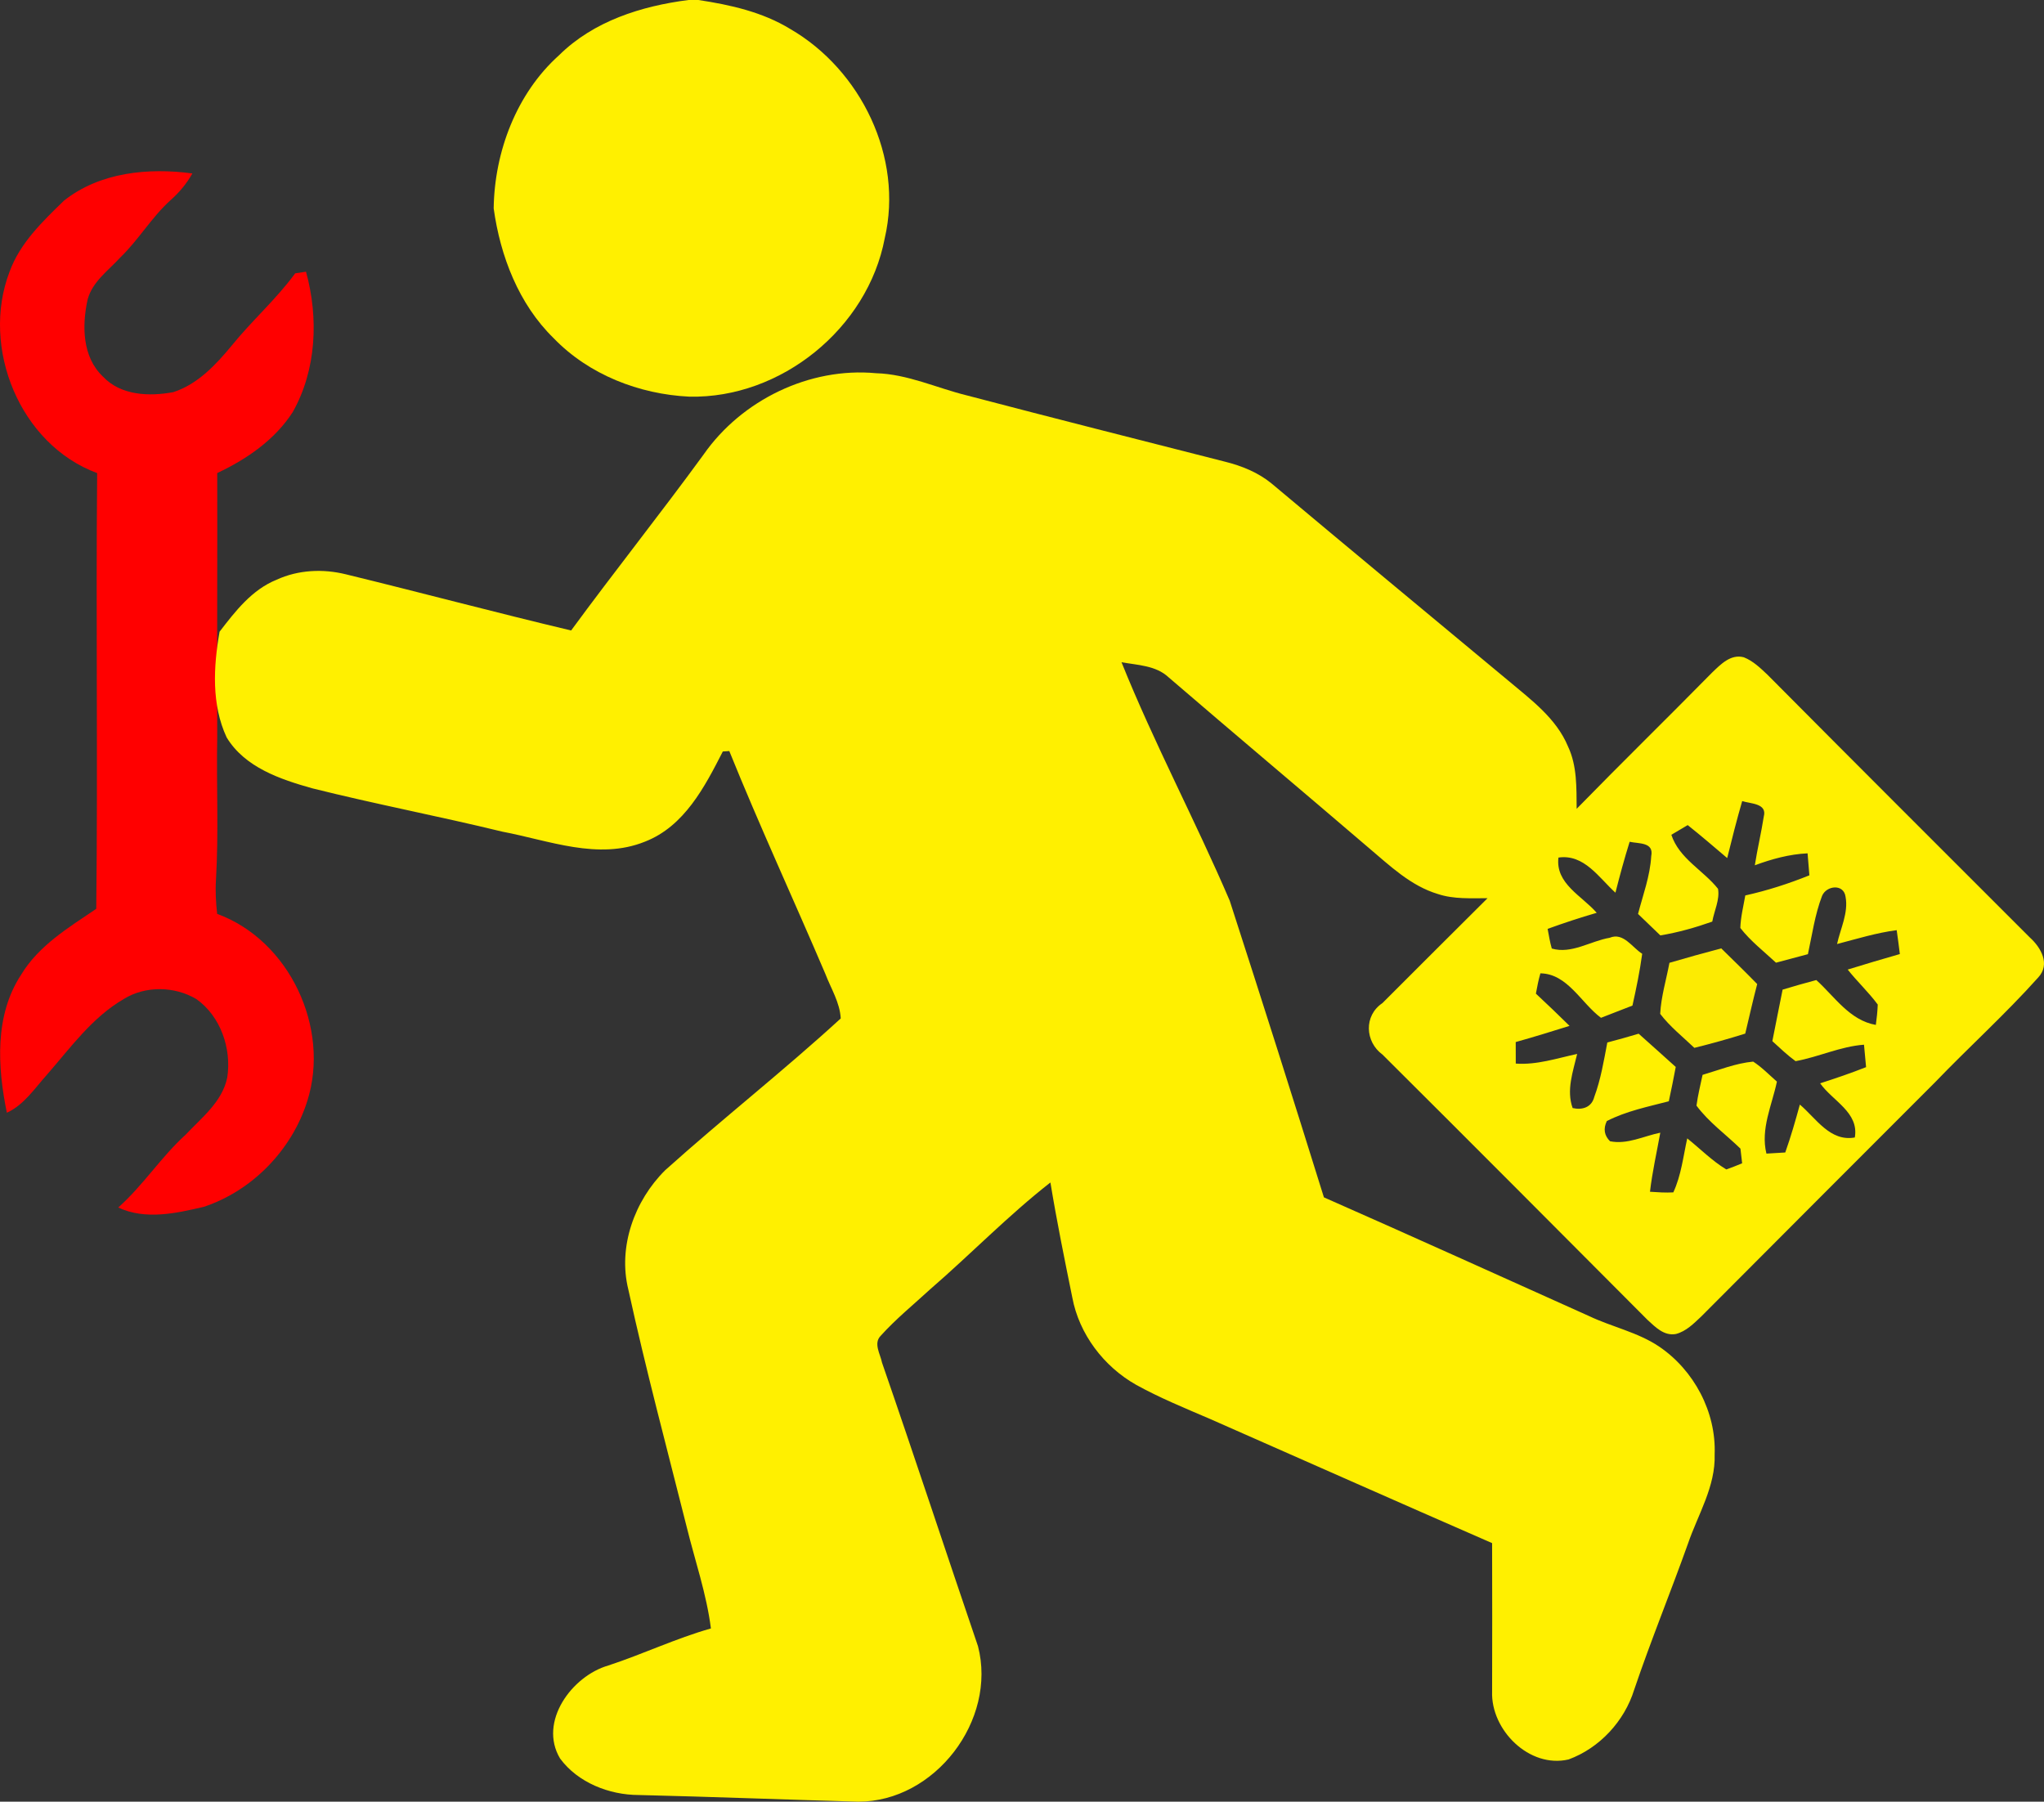 <?xml version="1.0" encoding="UTF-8"?>
<!DOCTYPE svg PUBLIC "-//W3C//DTD SVG 1.1//EN" "http://www.w3.org/Graphics/SVG/1.1/DTD/svg11.dtd">
<!-- Creator: CorelDRAW 2020 (64-Bit) -->
<svg xmlns="http://www.w3.org/2000/svg" xml:space="preserve" width="127.926mm" height="112.758mm" version="1.1" style="shape-rendering:geometricPrecision; text-rendering:geometricPrecision; image-rendering:optimizeQuality; fill-rule:evenodd; clip-rule:evenodd"
viewBox="0 0 7505.53 6615.61"
 xmlns:xlink="http://www.w3.org/1999/xlink"
 xmlns:xodm="http://www.corel.com/coreldraw/odm/2003">
 <rect x="0" y="0" width="7505.53" height="6615.61" fill="#333333" stroke="none"/>
 <defs>
  <style type="text/css">
   <![CDATA[
    .fil3 {fill:#FCEB02;fill-rule:nonzero}
    .fil0 {fill:red;fill-rule:nonzero}
    .fil2 {fill:#FFF000;fill-rule:nonzero}
    .fil1 {fill:#FFF000;fill-rule:nonzero}
   ]]>
  </style>
 </defs>
 <g id="Слой_x0020_1">
  <path class="fil0" d="M235.09 736.66c131.43,-104.32 309.63,-121.5 471.28,-99.76 -20.9,37.26 -48.43,70.37 -80.51,98.52 -69.34,62.71 -116.74,144.89 -183.8,209.67 -43.88,48.23 -102.87,88.8 -120.46,155.24 -20.7,95.42 -19.87,210.49 56.51,282.52 65.19,69.75 170.34,73.48 258.1,57.13 89.62,-28.98 156.27,-100.39 214.64,-170.97 74.1,-91.69 163.3,-169.93 233.06,-265.34 9.93,-1.65 29.8,-4.55 39.74,-6 46.78,169.72 38.71,360.76 -49.05,516 -65.41,101.42 -169.1,172.82 -276.93,223.32 0.83,218.57 -1.04,752.77 0,971.55 -3.31,173.86 5.59,348.13 -4.56,522 -2.69,41.81 -0.41,83.62 4.35,125.22 265.34,97.07 416.03,419.13 330.96,686.96 -55.88,178.83 -201.39,329.3 -379.39,388.49 -102.04,24.01 -215.05,49.47 -314.81,2.69 91.49,-81.14 157.3,-185.66 247.75,-267.63 58.78,-62.5 134.54,-120.87 152.54,-209.87 16.35,-105.56 -24.21,-224.57 -113.22,-287.7 -79.89,-47.61 -186.69,-49.68 -266.38,-0.62 -115.91,67.27 -195.6,178.41 -281.91,277.55 -45.53,50.5 -84.24,110.94 -147.78,140.33 -34.36,-167.45 -45.74,-357.25 52.16,-506.47 64.78,-107.84 174.9,-173.65 276.1,-242.37 6.01,-533.18 -1.65,-1066.56 3.31,-1599.93 -284.18,-104.94 -428.24,-461.15 -321.64,-739.53 38.29,-105.35 121.29,-184.62 199.94,-261z"/>
  <path class="fil1" d="M2528.11 0l36.43 0c116.73,17.59 235.33,44.09 337.16,106.38 259.76,150.47 416.23,471.7 347.1,768.3 -62.51,330.96 -381.25,589.48 -718.01,581.81 -183.79,-8.9 -368.21,-80.51 -497.36,-214.22 -128.74,-125.43 -196.42,-301.98 -220.64,-477.08 2.9,-207.6 83.41,-421.82 240.09,-562.36 126.67,-125.43 302.39,-180.69 475.22,-202.84z"/>
  <g>
   <path class="fil2" d="M2583.99 1668.44c139.71,-199.73 388.71,-320.82 632.52,-298.05 116.53,3.31 223.12,54.43 334.68,81.75 315.02,82.8 630.87,162.48 946.51,243 61.68,15.31 121.91,39.53 171.38,80.1 288.94,242.37 579.33,482.67 869.1,723.8 83.2,69.96 176.55,138.26 219.6,242.16 33.74,71.41 30.84,151.72 31.67,228.71 164.34,-168.27 332.61,-332.82 497.57,-500.47 31.25,-29.8 68.3,-68.93 116.32,-55.88 34.15,13.45 60.85,39.53 86.93,64.16 320.2,322.47 641.84,643.28 963.07,964.51 40.98,36.85 76.37,98.52 30.84,147.16 -119.84,133.91 -253.75,254.79 -378.36,384.36 -286.45,286.66 -573.12,573.53 -859.16,860.61 -27.32,25.66 -55.26,54.22 -92.52,63.95 -43.67,8.28 -75.75,-25.46 -104.73,-51.95 -323.92,-324.95 -647.43,-650.12 -972.8,-973.83 -64.58,-47.19 -69.13,-143.23 -0.41,-189.18 128.74,-128.32 256.85,-257.27 386.01,-385.18 -60.85,-0.21 -123.57,4.14 -182.14,-15.32 -99.55,-29.8 -175.93,-103.48 -253.34,-168.89 -245.06,-209.88 -491.98,-417.27 -736.42,-627.55 -46.57,-43.26 -113.42,-43.88 -172.2,-54.85 119.63,297.43 271.14,581.19 397.39,875.72 117.36,362.42 232.64,725.66 345.86,1089.32 325.37,143.44 649.29,290.19 973.62,435.89 84.44,40.15 178.83,59.2 257.27,111.97 128.12,86.93 209.88,240.3 203.87,395.95 3.73,117.77 -61.06,220.22 -98.11,328.26 -63.96,179.24 -136.19,355.38 -197.25,535.66 -35.81,115.7 -127.08,214.43 -240.92,256.24 -144.27,33.74 -286.04,-108.25 -280.87,-249.61 0.21,-181.52 0.83,-363.24 0,-544.76 -345.65,-150.68 -690.27,-303.84 -1035.3,-455.77 -91.69,-39.32 -184.42,-77.2 -271.76,-125.43 -118.81,-67.06 -209.46,-186.28 -234.51,-321.02 -28.56,-140.33 -57.12,-280.66 -80.31,-422.02 -155.03,121.08 -292.04,262.86 -440.65,391.39 -61.68,56.71 -127.08,109.91 -183.18,172.2 -26.49,27.73 -0.62,66.65 5.38,97.69 119.84,346.27 234.3,694.61 352.49,1041.51 70.57,271.97 -158.55,571.46 -439.62,570.84 -268.86,-7.45 -537.52,-18.01 -806.18,-24.42 -108.25,-0.21 -223.75,-45.53 -288.94,-134.33 -80.1,-134.53 43.46,-302.81 177.38,-341.31 126.88,-41.6 247.96,-99.56 376.7,-135.98 -16.14,-126.88 -58.37,-248.38 -88.79,-372.15 -73.06,-290.39 -150.47,-579.74 -214.43,-872.2 -38.91,-156.89 22.56,-326.61 135.37,-438.38 211.33,-189.8 435.48,-365.52 644.53,-557.18 -3.1,-58.57 -36.01,-110.11 -56.51,-163.71 -116.53,-273.21 -241.34,-542.7 -352.69,-818.18 -6,0.41 -17.8,1.24 -23.8,1.65 -66.44,129.98 -141.16,274.66 -285.63,330.96 -172,69.54 -352.9,-4.35 -524.07,-36.63 -231.81,-56.51 -466.53,-101.21 -697.92,-159.17 -117.36,-32.91 -247.34,-76.79 -314.19,-186.69 -56.3,-120.46 -48.64,-260.38 -26.08,-388.29 57.75,-75.13 118.6,-154.2 209.25,-190.83 79.48,-36.64 170.76,-40.78 254.99,-19.87 275.9,67.27 550.35,140.53 826.67,206.15 159.58,-217.53 327.85,-428.65 486.81,-646.6l0 0zm3758.29 1482.37c-48.02,-40.78 -95.83,-81.96 -145.09,-121.08 -15.11,8.9 -45.12,26.7 -60.03,35.6 28.98,87.55 116.74,129.78 171.38,198.29 7.04,40.15 -14.07,80.72 -21.11,120.46 -62.09,21.94 -125.64,39.95 -190.63,50.71 -27.32,-26.28 -54.85,-52.57 -81.96,-78.86 18.22,-70.16 44.3,-139.29 48.43,-212.15 10.55,-52.16 -45.74,-45.33 -79.27,-52.78 -19.25,61.68 -36.22,124.19 -52.16,186.9 -61.06,-55.26 -114.67,-142.61 -209.25,-128.95 -11.8,95.83 86.72,140.75 140.54,202.84 -60.85,17.59 -120.67,37.46 -180.28,58.99 4.55,24.22 8.48,48.64 15.31,72.24 72.65,21.11 141.78,-27.53 212.57,-39.53 50.29,-21.11 82.17,35.39 119.42,58.78 -8.69,63.96 -21.73,127.08 -35.81,190.21 -38.71,14.7 -77,30.22 -115.49,44.91 -72.86,-54.02 -122.94,-162.06 -222.5,-163.3 -7.25,24.42 -11.8,49.47 -16.56,74.51 41.81,38.71 82.79,78.44 123.57,118.39 -65.61,20.49 -131.43,40.98 -197.67,59.4 0,19.66 0.21,59.4 0.21,79.06 77.2,5.59 150.88,-19.46 225.4,-35.4 -15.11,64.37 -40.36,133.09 -16.56,198.7 35.4,8.07 69.54,-2.48 79.27,-40.36 24.01,-64.58 35.19,-132.88 48.02,-200.35 38.5,-9.93 76.79,-20.9 115.08,-32.29 45.53,40.36 90.86,81.34 136.19,122.12 -7.86,42.01 -16.35,84.03 -25.46,126.05 -76.99,20.08 -156.47,36.01 -227.68,72.65 -13.45,28.36 -9.31,52.99 11.8,74.1 63.34,12.83 123.77,-19.04 184.62,-31.47 -13.04,72.24 -29.39,144.06 -37.88,216.92 28.36,1.86 56.92,3.93 85.69,2.28 28.98,-62.3 36.43,-131.84 51.13,-198.28 47.61,38.08 90.86,82.37 143.43,114.04 19.46,-6.84 38.91,-14.49 58.16,-22.56 -1.65,-13.45 -4.76,-40.36 -6.21,-53.81 -53.81,-52.36 -116.32,-97.07 -161.44,-157.92 5.17,-38.29 14.28,-75.54 22.35,-113.01 61.27,-18.01 121.71,-42.64 185.87,-48.64 31.88,20.7 58.57,48.43 87.14,73.48 -18.22,86.72 -60.85,174.28 -38.5,264.31 22.98,-1.45 45.95,-2.69 69.13,-4.14 20.49,-57.75 37.46,-116.74 53.61,-175.93 60.02,50.91 110.94,137.22 201.8,120.87 16.14,-92.31 -81.76,-134.12 -127.29,-198.91 56.71,-18.21 113.22,-37.46 168.68,-59.4 -2.28,-27.53 -4.97,-54.85 -7.66,-82.37 -86.93,6.41 -166.62,45.12 -251.27,60.44 -30.43,-22.15 -57.54,-48.23 -85.28,-73.48 12.22,-63.12 25.25,-126.05 37.67,-189.18 40.98,-12.41 82.17,-24.21 123.77,-35.18 67.47,60.85 122.32,147.99 218.57,164.75 3.52,-24.84 6,-49.88 7.04,-74.72 -33.53,-45.53 -75.34,-84.24 -110.32,-128.53 63.54,-19.87 127.5,-38.5 191.45,-56.92 -3.52,-29.39 -7.45,-58.57 -11.59,-87.76 -74.72,9.73 -146.54,32.08 -218.98,50.92 12.42,-56.71 42.23,-114.67 31.25,-173.24 -6.42,-49.05 -70.16,-42.01 -86.31,-3.51 -26.28,68.72 -36.43,142.4 -51.95,214.01 -39.12,10.14 -78.24,20.7 -117.15,31.25 -44.71,-41.6 -93.55,-79.28 -131.02,-127.5 1.24,-40.37 11.39,-79.9 18.22,-119.43 80.31,-17.8 158.96,-43.05 235.33,-73.89 -2.07,-26.91 -4.35,-53.81 -6.62,-80.72 -66.86,3.1 -131.43,20.9 -193.73,43.88 9.31,-60.03 23.59,-119.01 32.91,-179.04 13.25,-49.05 -49.47,-46.77 -79.27,-56.71 -20.08,69.34 -37.88,139.3 -55.06,209.25z"/>
  </g>
  <path class="fil3" d="M6130.13 3535.37c63.13,-18.63 126.67,-36.01 190.21,-52.99 44.3,43.46 88.79,86.52 132.05,131.02 -15.73,60.23 -29.39,121.29 -43.87,181.93 -61.68,19.46 -124.19,36.85 -186.9,52.36 -42.64,-40.77 -89.63,-77.82 -125.43,-124.8 3.31,-63.75 22.35,-125.22 33.95,-187.52z"/>
 </g>
</svg>
